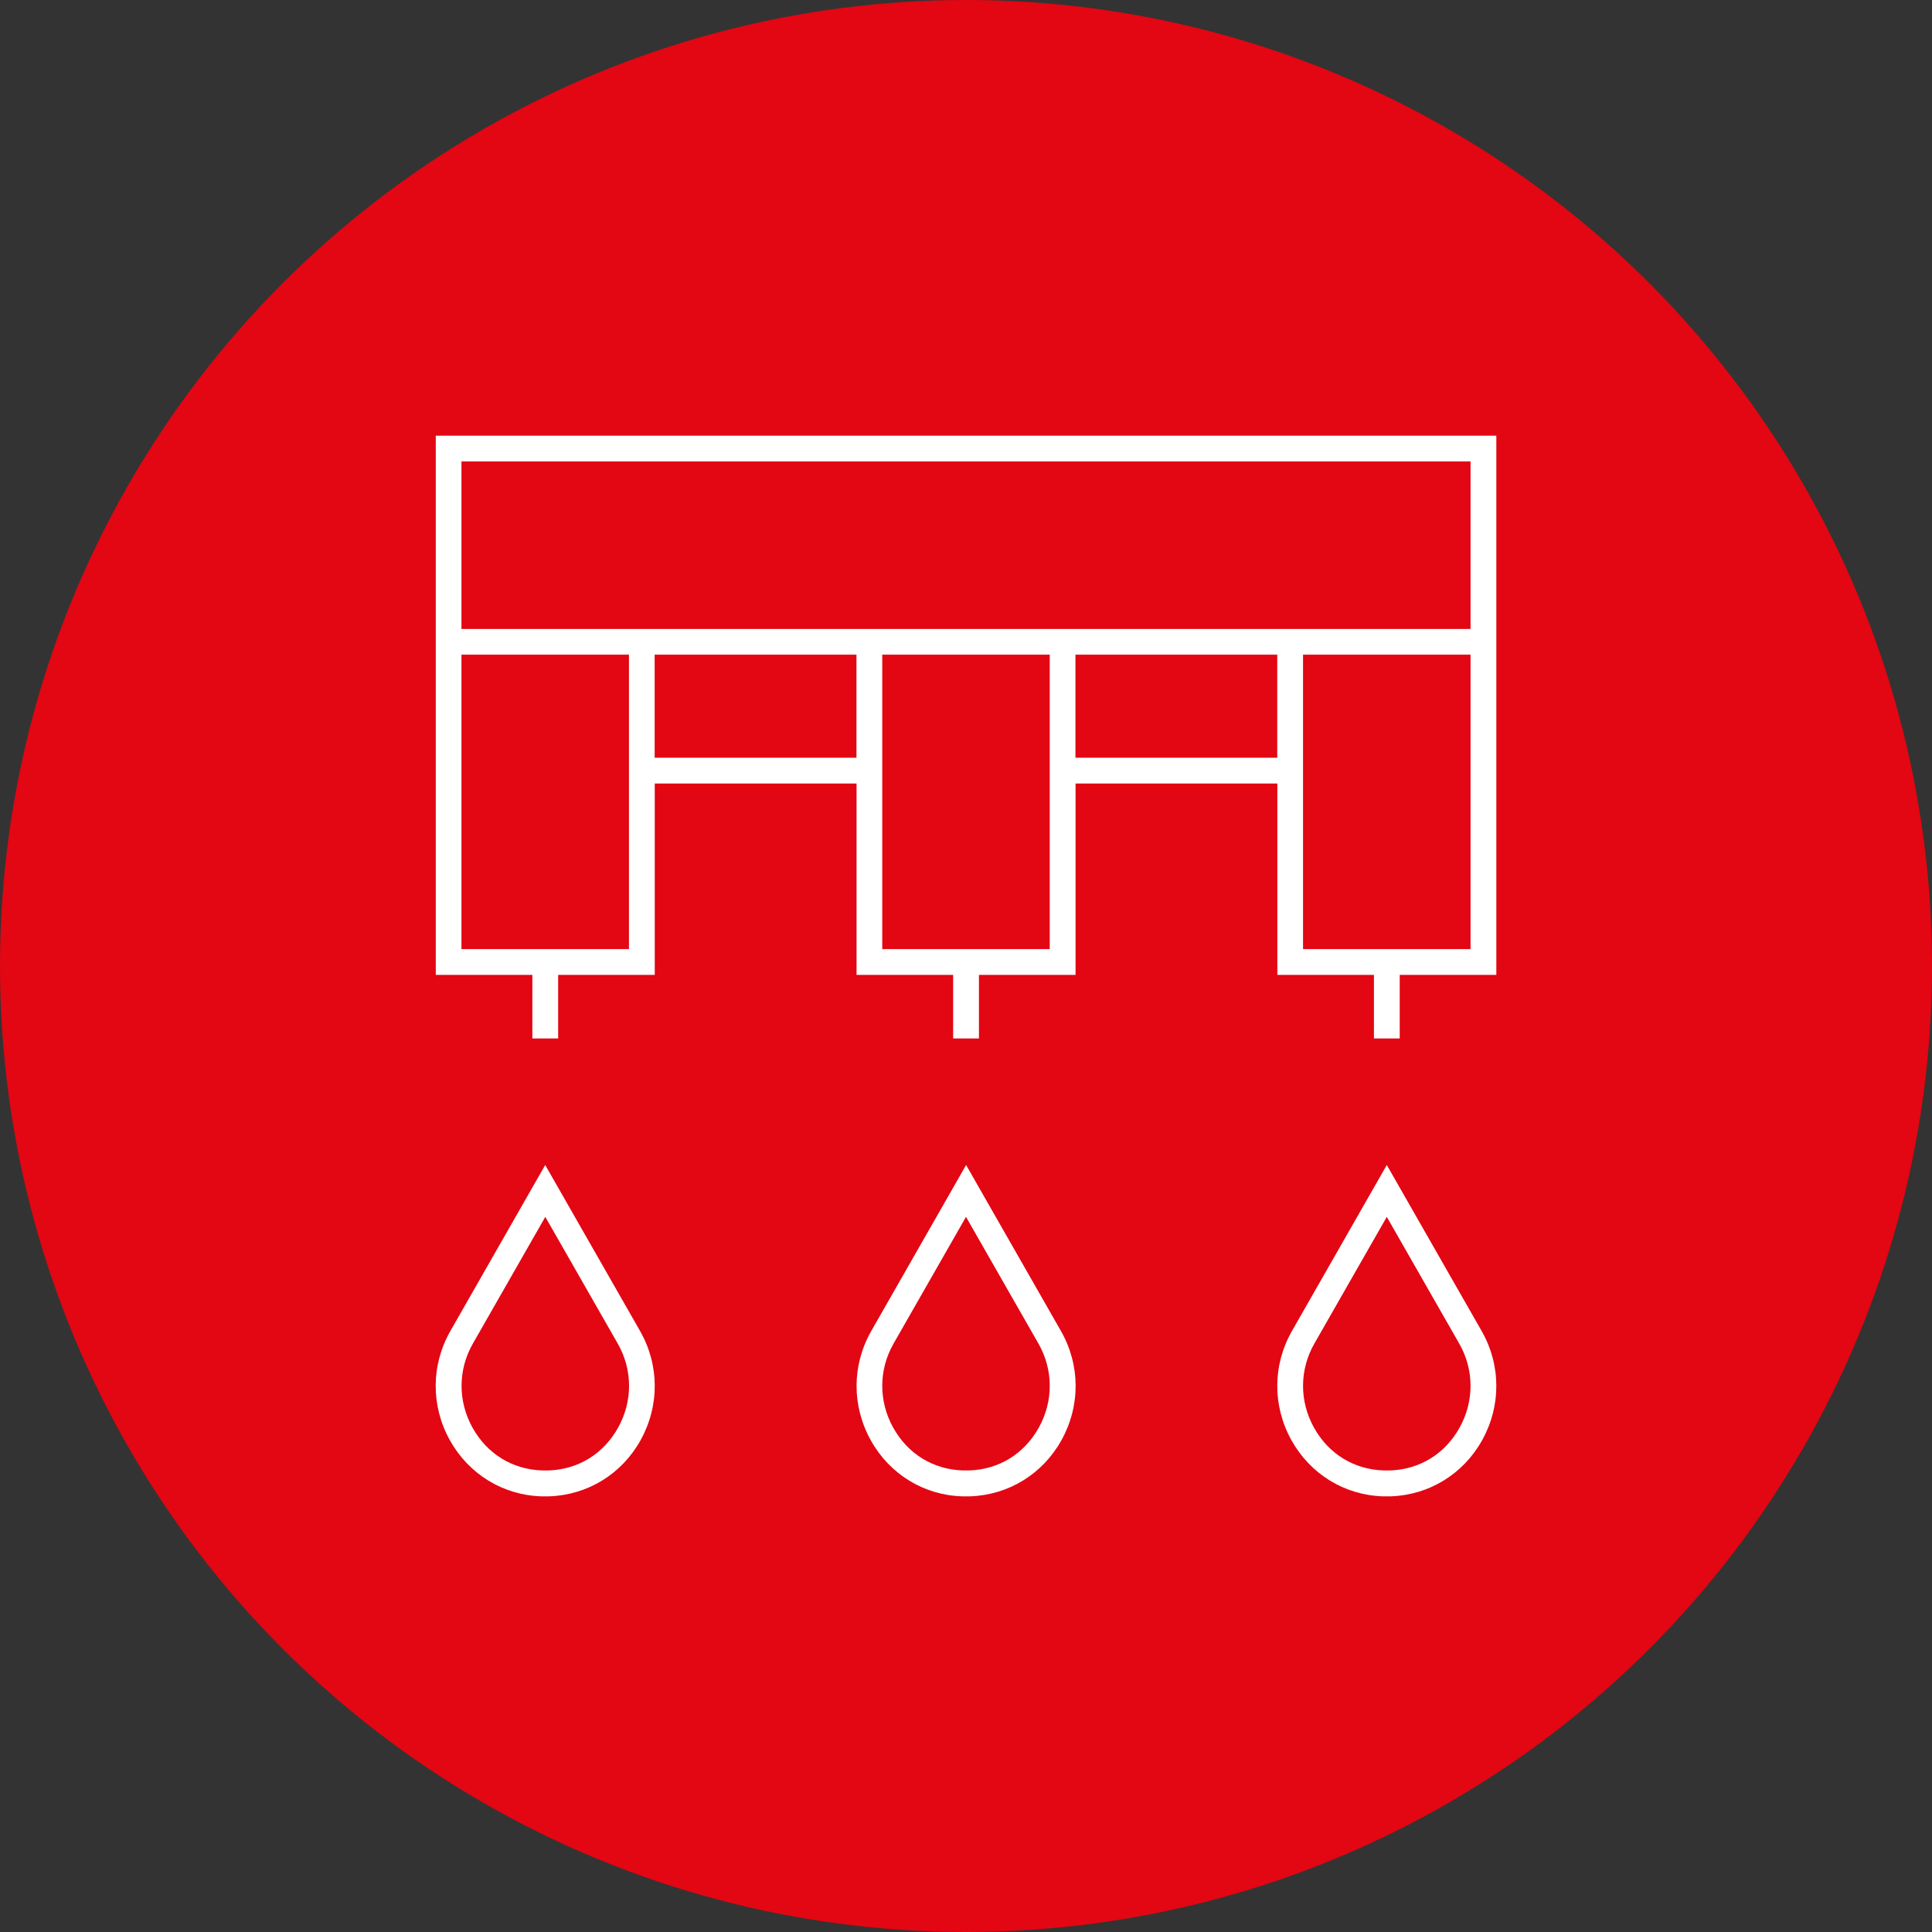 <?xml version="1.0" encoding="UTF-8"?>
<svg id="Layer_2" data-name="Layer 2" xmlns="http://www.w3.org/2000/svg" viewBox="0 0 200 200">
  <rect x="0" y="0" width="200" height="200" fill="#333333" stroke="none"/>
  <defs>
    <style>
      .cls-1 {
        fill: #fff;
      }

      .cls-2 {
        fill: #e30613;
      }
    </style>
  </defs>
  <g id="Layer_1-2" data-name="Layer 1">
    <g>
      <circle class="cls-2" cx="100" cy="100" r="100"/>
      <g>
        <path class="cls-1" d="M143.56,154.9c-.14,0-.28,0-.42,0-3.96-.13-7.49-2.3-9.44-5.79-1.99-3.57-1.97-7.8.05-11.34l9.81-17.17,9.81,17.17c2.02,3.53,2.04,7.77.05,11.34-1.95,3.49-5.48,5.65-9.44,5.79-.14,0-.28,0-.42,0ZM136.06,139.09c-1.55,2.71-1.56,5.97-.03,8.71,1.51,2.71,4.13,4.32,7.2,4.42.11,0,.22,0,.33,0s.23,0,.34,0c3.06-.1,5.68-1.71,7.19-4.42,1.53-2.74,1.52-6-.03-8.71l-7.5-13.12-7.5,13.12Z"/>
        <path class="cls-1" d="M100,154.9c-.14,0-.28,0-.42,0-3.96-.13-7.49-2.3-9.43-5.79-1.99-3.57-1.97-7.8.05-11.34l9.81-17.17,9.81,17.17c2.02,3.53,2.04,7.77.05,11.34-1.95,3.49-5.47,5.65-9.44,5.79-.14,0-.28,0-.42,0ZM92.5,139.09c-1.55,2.71-1.56,5.97-.03,8.71,1.51,2.71,4.13,4.32,7.2,4.42.11,0,.22,0,.33,0s.23,0,.34,0c3.06-.1,5.68-1.71,7.19-4.42,1.53-2.74,1.52-6-.03-8.71l-7.5-13.12-7.5,13.12Z"/>
        <path class="cls-1" d="M56.44,154.9c-.14,0-.28,0-.42,0-3.96-.13-7.49-2.3-9.44-5.79-1.99-3.57-1.97-7.8.05-11.34l9.81-17.17,9.81,17.17c2.02,3.53,2.04,7.77.05,11.34-1.95,3.49-5.47,5.65-9.44,5.79-.14,0-.28,0-.42,0ZM48.95,139.09c-1.55,2.71-1.56,5.97-.03,8.71,1.51,2.71,4.13,4.32,7.2,4.42.11,0,.22,0,.33,0s.23,0,.34,0c3.06-.1,5.68-1.71,7.19-4.42,1.53-2.74,1.52-6-.03-8.71l-7.5-13.12-7.5,13.12Z"/>
        <path class="cls-1" d="M142.23,107.5v-6.58h-10v-19.81h-20.89v19.81h-10v6.58h-2.67v-6.58h-10v-19.81h-20.89v19.81h-10v6.58h-2.67v-6.58h-10v-55.82h109.79v55.82h-10v6.58h-2.67ZM134.89,98.25h17.34v-30.48h-17.34v30.48ZM91.33,98.25h17.34v-30.48h-17.34v30.48ZM47.77,98.25h17.34v-30.48h-17.34v30.48ZM111.33,78.44h20.89v-10.67h-20.89v10.67ZM67.77,78.44h20.89v-10.67h-20.89v10.67ZM47.77,65.11h104.46v-17.34H47.77v17.34Z"/>
      </g>
    </g>
  </g>
</svg>
